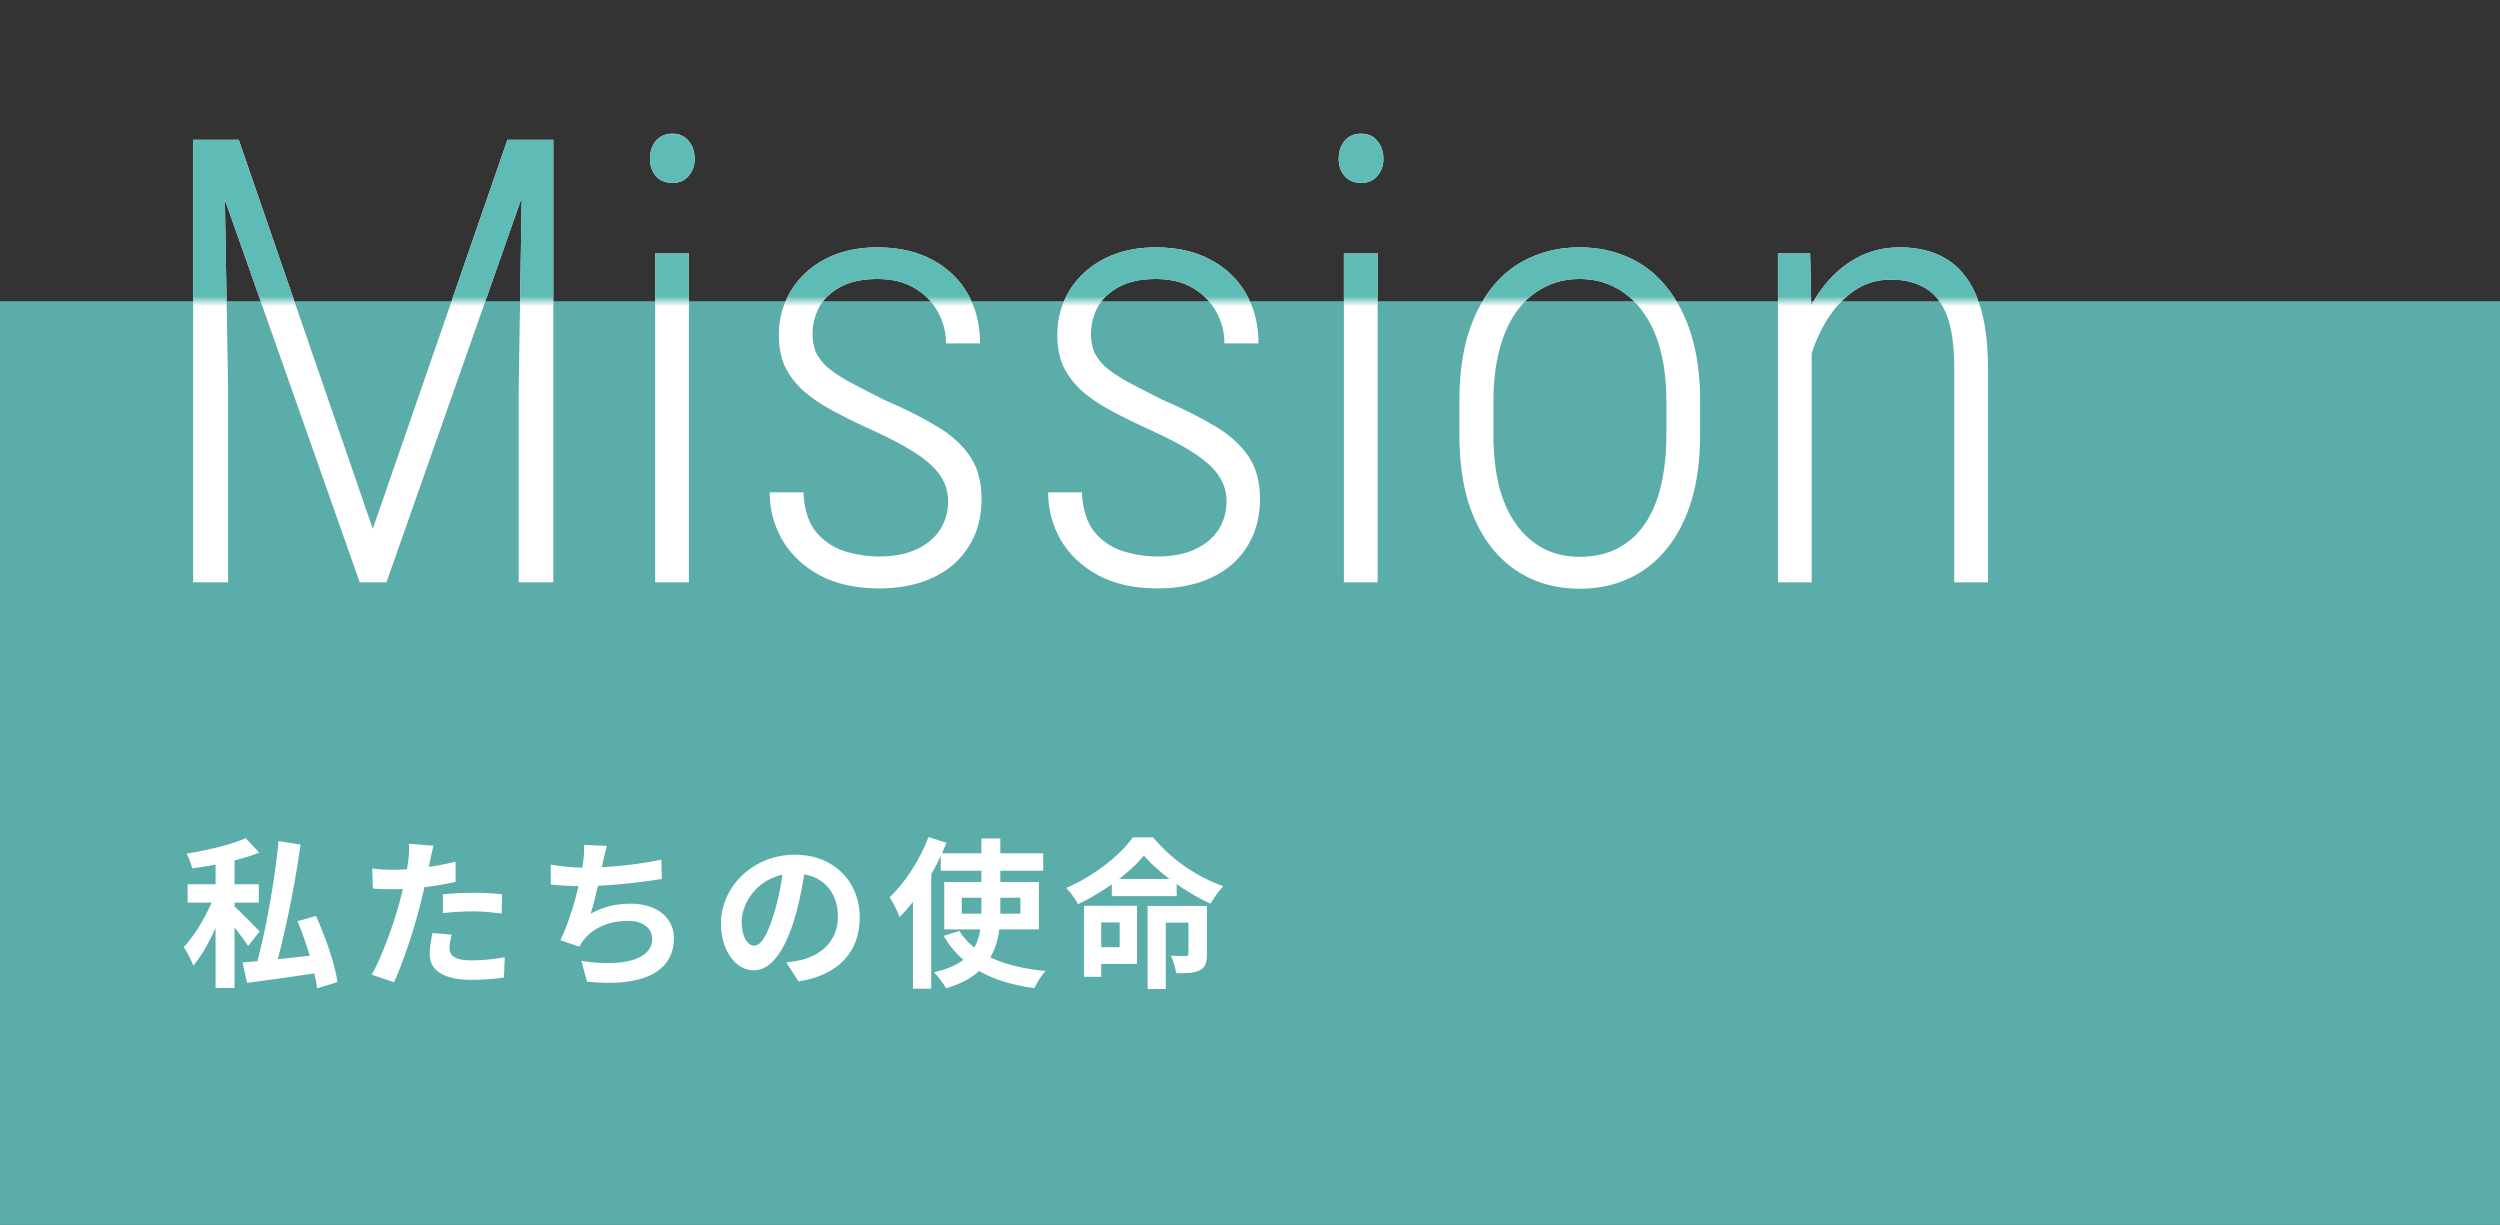 <svg fill="none" height="122" viewBox="0 0 249 122" width="249" xmlns="http://www.w3.org/2000/svg" xmlns:xlink="http://www.w3.org/1999/xlink"><rect x="0" y="0" width="249" height="122" fill="#333333" stroke="none"/><mask id="a" height="17" maskUnits="userSpaceOnUse" width="249" x="0" y="13"><path d="m0 13h249v17h-249z" fill="#c4c4c4"/></mask><path d="m0 30h249v92h-249z" fill="#5fbbb5" opacity=".9"/><path d="m21.472 84.984h1.888v13.424h-1.888zm-2.784 3.088h7.088v1.824h-7.088zm2.8.784 1.168.56c-.736 2.272-2.048 5.168-3.408 6.768-.176-.544-.624-1.36-.944-1.856 1.264-1.312 2.576-3.712 3.184-5.472zm2.992-5.376 1.344 1.44c-1.888.752-4.448 1.28-6.688 1.568-.08-.416-.336-1.072-.544-1.472 2.112-.336 4.464-.896 5.888-1.536zm-1.216 6.736c.512.4 2.208 2.144 2.592 2.56l-1.136 1.44c-.544-.848-1.808-2.416-2.448-3.136zm4.48-6.448 2.192.352c-.592 4.304-1.648 9.344-2.608 12.64l-1.856-.384c.928-3.344 1.888-8.528 2.272-12.608zm-3.584 12.096c1.952-.16 5.088-.48 8.048-.816l.048 1.76c-2.688.416-5.536.816-7.648 1.088zm5.472-4.112 1.84-.528c.96 2.112 1.888 4.816 2.144 6.592l-2.032.624c-.208-1.728-1.04-4.512-1.952-6.688zm13.536-7.52c-.112.448-.256 1.168-.336 1.52-.224 1.088-.624 3.04-1.056 4.672-.576 2.24-1.648 5.504-2.528 7.408l-2.224-.752c.944-1.616 2.16-4.96 2.768-7.2.4-1.504.768-3.264.88-4.208.08-.592.096-1.248.048-1.632zm-4.08 2.4c1.952 0 4.208-.304 6.288-.8v2c-1.984.464-4.496.736-6.304.736-.784 0-1.376-.032-1.936-.064l-.064-2c.832.096 1.36.128 2.016.128zm5.024 2.448c.896-.096 2.048-.16 3.088-.16.912 0 1.872.048 2.8.144l-.032 1.92c-.816-.096-1.792-.208-2.752-.208-1.104 0-2.096.048-3.104.176zm.864 4.016c-.112.464-.208.976-.208 1.328 0 .704.464 1.232 2.192 1.232 1.072 0 2.176-.112 3.312-.32l-.08 2.032c-.896.128-1.968.224-3.248.224-2.704 0-4.144-.912-4.144-2.528 0-.752.144-1.52.272-2.144zm15.456-8.848c-.16.576-.256 1.12-.384 1.632-.256 1.28-.736 3.632-1.216 5.12 1.296-.704 2.544-.992 3.984-.992 2.576 0 4.304 1.36 4.304 3.424 0 3.584-3.472 4.896-8.656 4.336l-.56-2.064c3.52.56 7.056.144 7.056-2.224 0-.944-.832-1.76-2.4-1.76-1.84 0-3.472.672-4.416 1.888-.176.224-.304.416-.448.688l-1.888-.656c1.184-2.336 2.08-6.224 2.288-7.872.08-.672.096-1.088.064-1.616zm-5.584 1.872c1.04.176 2.32.304 3.312.304 2.048 0 5.088-.24 7.712-.8l.048 1.92c-2.032.336-5.424.72-7.744.72-1.216 0-2.368-.064-3.312-.16zm25.408-.08c-.224 1.632-.544 3.504-1.104 5.392-.96 3.232-2.336 5.216-4.08 5.216-1.792 0-3.264-1.968-3.264-4.672 0-3.68 3.216-6.848 7.36-6.848 3.952 0 6.464 2.752 6.464 6.256 0 3.36-2.064 5.744-6.096 6.368l-1.216-1.888c.624-.08 1.072-.16 1.504-.256 2.032-.496 3.632-1.952 3.632-4.304 0-2.512-1.568-4.304-4.336-4.304-3.392 0-5.248 2.768-5.248 4.784 0 1.616.64 2.4 1.248 2.4.688 0 1.296-1.024 1.968-3.184.464-1.504.816-3.344.976-5.024zm13.44-1.056h10.208v1.744h-10.208zm2.096 4.432v1.584h5.84v-1.584zm-1.744-1.568h9.424v4.72h-9.424zm1.504 4.88c1.424 2.304 4.448 3.6 8.592 3.984-.4.416-.88 1.184-1.12 1.712-4.336-.592-7.296-2.208-9.04-5.216zm2.192-9.216h1.888v7.312c0 3.264-.816 6.24-5.408 7.616-.224-.432-.784-1.2-1.2-1.6 4.304-.96 4.72-3.408 4.72-6.032zm-5.264-.144 1.792.576c-1.088 2.72-2.848 5.584-4.672 7.392-.16-.448-.672-1.504-.992-1.968 1.52-1.44 3.008-3.712 3.872-6zm-1.552 4.464 1.808-1.824.016.016v12.448h-1.824zm23.008-2.624c-1.376 1.696-3.936 3.6-6.56 4.848-.24-.464-.768-1.216-1.184-1.616 2.752-1.168 5.392-3.264 6.64-5.04h2.016c1.808 2.192 4.416 3.968 6.992 4.864-.48.496-.928 1.168-1.28 1.744-2.4-1.104-5.184-3.072-6.624-4.8zm-3.2 2.336h6.464v1.712h-6.464zm-1.952 2.672h4.464v5.792h-4.464v-1.664h2.736v-2.464h-2.736zm5.52.016h4.592v1.664h-2.784v6.608h-1.808zm4.064 0h1.84v4.8c0 .816-.144 1.328-.704 1.6-.56.288-1.312.304-2.368.304-.048-.528-.288-1.264-.512-1.744.624.032 1.28.032 1.488.032.192-.016.256-.048.256-.24zm-10.4-.016h1.712v7.072h-1.712z" fill="#fff"/><path d="m20.297 13.922h3.481l13.351 38.75 13.411-38.75h3.451l-15.5 44.078h-2.664zm-1.06 0h3.058l.424 24.885v19.193h-3.482zm32.816 0h3.058v44.078h-3.451v-19.193zm16.56 11.322v32.756h-3.36v-32.756zm-3.875-9.415c0-.727.192-1.322.575-1.786.404-.484.959-.727 1.665-.727.686 0 1.221.242 1.605.727.404.464.606 1.06.606 1.786 0 .666-.202 1.231-.606 1.695-.384.464-.918.696-1.605.696-.706 0-1.261-.232-1.665-.696-.384-.464-.575-1.029-.575-1.695zm29.698 34.118c0-.908-.242-1.736-.727-2.482-.464-.747-1.241-1.483-2.331-2.21-1.07-.727-2.533-1.514-4.39-2.361-1.473-.666-2.795-1.312-3.966-1.938-1.171-.626-2.159-1.292-2.967-1.998-.787-.706-1.403-1.504-1.847-2.392-.424-.908-.636-1.978-.636-3.209s.232-2.371.696-3.421 1.12-1.968 1.968-2.755c.868-.807 1.897-1.433 3.088-1.877 1.211-.444 2.563-.666 4.057-.666 2.139 0 3.966.414 5.479 1.241 1.514.807 2.684 1.927 3.512 3.36.828 1.433 1.241 3.088 1.241 4.965h-3.391c0-1.13-.273-2.18-.817-3.148-.525-.969-1.292-1.756-2.301-2.361-1.009-.606-2.25-.908-3.724-.908-1.514 0-2.755.273-3.724.817-.949.525-1.645 1.201-2.089 2.028-.424.828-.636 1.695-.636 2.603 0 .666.101 1.261.303 1.786.222.504.585.999 1.09 1.483.525.464 1.251.959 2.18 1.483.949.504 2.119 1.11 3.512 1.816 2.018.868 3.754 1.736 5.207 2.603 1.453.848 2.573 1.847 3.36 2.997.787 1.13 1.181 2.563 1.181 4.299 0 1.352-.242 2.583-.727 3.693-.484 1.09-1.171 2.028-2.059 2.816-.888.767-1.968 1.362-3.239 1.786-1.251.404-2.644.606-4.178.606-2.341 0-4.329-.444-5.964-1.332-1.615-.888-2.846-2.059-3.693-3.512-.827-1.453-1.241-3.027-1.241-4.723h3.36c.081 1.716.504 3.037 1.272 3.966.787.928 1.746 1.564 2.876 1.907s2.26.515 3.391.515c1.473 0 2.725-.242 3.754-.727s1.806-1.14 2.331-1.968c.525-.848.787-1.776.787-2.785zm27.73 0c0-.908-.242-1.736-.727-2.482-.464-.747-1.241-1.483-2.331-2.21-1.069-.727-2.533-1.514-4.389-2.361-1.474-.666-2.796-1.312-3.966-1.938-1.171-.626-2.16-1.292-2.967-1.998-.787-.706-1.403-1.504-1.847-2.392-.423-.908-.635-1.978-.635-3.209s.232-2.371.696-3.421 1.12-1.968 1.968-2.755c.868-.807 1.897-1.433 3.088-1.877 1.211-.444 2.563-.666 4.056-.666 2.14 0 3.966.414 5.48 1.241 1.513.807 2.684 1.927 3.511 3.36.828 1.433 1.242 3.088 1.242 4.965h-3.391c0-1.13-.272-2.18-.817-3.148-.525-.969-1.292-1.756-2.301-2.361s-2.25-.908-3.724-.908c-1.513 0-2.755.273-3.723.817-.949.525-1.645 1.201-2.089 2.028-.424.828-.636 1.695-.636 2.603 0 .666.101 1.261.303 1.786.222.504.585.999 1.09 1.483.524.464 1.251.959 2.179 1.483.949.504 2.119 1.11 3.512 1.816 2.018.868 3.754 1.736 5.207 2.603 1.453.848 2.573 1.847 3.36 2.997.788 1.13 1.181 2.563 1.181 4.299 0 1.352-.242 2.583-.726 3.693-.485 1.09-1.171 2.028-2.059 2.816-.888.767-1.968 1.362-3.239 1.786-1.252.404-2.644.606-4.178.606-2.341 0-4.329-.444-5.964-1.332-1.615-.888-2.846-2.059-3.693-3.512-.828-1.453-1.242-3.027-1.242-4.723h3.361c.081 1.716.504 3.037 1.271 3.966.787.928 1.746 1.564 2.876 1.907 1.131.343 2.261.515 3.391.515 1.473 0 2.725-.242 3.754-.727s1.806-1.14 2.331-1.968c.525-.848.787-1.776.787-2.785zm15.046-24.703v32.756h-3.36v-32.756zm-3.875-9.415c0-.727.192-1.322.575-1.786.404-.484.959-.727 1.665-.727.686 0 1.221.242 1.605.727.403.464.605 1.06.605 1.786 0 .666-.202 1.231-.605 1.695-.384.464-.919.696-1.605.696-.706 0-1.261-.232-1.665-.696-.383-.464-.575-1.029-.575-1.695zm12.018 27.488v-3.391c0-2.482.283-4.672.848-6.569.585-1.897 1.403-3.491 2.452-4.783 1.07-1.312 2.341-2.291 3.815-2.937 1.473-.666 3.088-.999 4.843-.999 1.797 0 3.421.333 4.874.999 1.474.646 2.735 1.625 3.785 2.937 1.069 1.292 1.897 2.886 2.482 4.783.585 1.897.878 4.087.878 6.569v3.391c0 2.482-.293 4.682-.878 6.6-.585 1.897-1.413 3.491-2.482 4.783-1.05 1.292-2.311 2.271-3.785 2.937-1.453.666-3.067.999-4.843.999s-3.401-.333-4.874-.999c-1.453-.666-2.715-1.645-3.784-2.937-1.07-1.312-1.898-2.916-2.483-4.814-.565-1.897-.848-4.087-.848-6.569zm3.391-3.391v3.391c0 1.877.182 3.562.545 5.056.383 1.494.949 2.765 1.695 3.814.747 1.05 1.645 1.857 2.695 2.422 1.069.565 2.29.848 3.663.848 1.453 0 2.714-.282 3.784-.848 1.09-.565 1.988-1.372 2.694-2.422.727-1.05 1.262-2.321 1.605-3.814.363-1.493.545-3.179.545-5.056v-3.391c0-1.837-.192-3.502-.576-4.995-.383-1.493-.958-2.765-1.725-3.814-.747-1.07-1.655-1.887-2.725-2.452-1.069-.585-2.28-.878-3.633-.878-1.332 0-2.532.293-3.602.878-1.07.565-1.978 1.383-2.725 2.452-.726 1.05-1.281 2.321-1.665 3.814-.383 1.494-.575 3.159-.575 4.995zm31.696-7.689v25.763h-3.36v-32.756h3.209zm-.756 7.356-1.484-.878c.081-1.938.394-3.754.939-5.449.565-1.695 1.332-3.189 2.3-4.481.969-1.312 2.109-2.331 3.421-3.058 1.312-.727 2.765-1.09 4.36-1.09 1.352 0 2.573.222 3.663.666s2.008 1.14 2.755 2.089c.767.949 1.352 2.19 1.755 3.724.404 1.534.606 3.381.606 5.54v21.343h-3.36v-21.373c0-2.24-.253-3.996-.757-5.268-.505-1.272-1.231-2.17-2.18-2.694-.928-.545-2.048-.817-3.36-.817-1.393 0-2.624.373-3.694 1.12-1.049.747-1.947 1.716-2.694 2.906-.727 1.191-1.282 2.472-1.665 3.845-.383 1.352-.585 2.644-.605 3.875z" fill="#fff"/><g mask="url(#a)"><path d="m20.297 13.922h3.481l13.351 38.75 13.411-38.75h3.451l-15.5 44.078h-2.664zm-1.06 0h3.058l.424 24.885v19.193h-3.482zm32.816 0h3.058v44.078h-3.451v-19.193zm16.56 11.322v32.756h-3.36v-32.756zm-3.875-9.415c0-.727.192-1.322.575-1.786.404-.484.959-.727 1.665-.727.686 0 1.221.242 1.605.727.404.464.606 1.06.606 1.786 0 .666-.202 1.231-.606 1.695-.384.464-.918.696-1.605.696-.706 0-1.261-.232-1.665-.696-.384-.464-.575-1.029-.575-1.695zm29.698 34.118c0-.908-.242-1.736-.727-2.482-.464-.747-1.241-1.483-2.331-2.21-1.07-.727-2.533-1.514-4.39-2.361-1.473-.666-2.795-1.312-3.966-1.938-1.171-.626-2.159-1.292-2.967-1.998-.787-.706-1.403-1.504-1.847-2.392-.424-.908-.636-1.978-.636-3.209s.232-2.371.696-3.421 1.12-1.968 1.968-2.755c.868-.807 1.897-1.433 3.088-1.877 1.211-.444 2.563-.666 4.057-.666 2.139 0 3.966.414 5.479 1.241 1.514.807 2.684 1.927 3.512 3.36.828 1.433 1.241 3.088 1.241 4.965h-3.391c0-1.13-.273-2.18-.817-3.148-.525-.969-1.292-1.756-2.301-2.361-1.009-.606-2.25-.908-3.724-.908-1.514 0-2.755.273-3.724.817-.949.525-1.645 1.201-2.089 2.028-.424.828-.636 1.695-.636 2.603 0 .666.101 1.261.303 1.786.222.504.585.999 1.09 1.483.525.464 1.251.959 2.18 1.483.949.504 2.119 1.11 3.512 1.816 2.018.868 3.754 1.736 5.207 2.603 1.453.848 2.573 1.847 3.36 2.997.787 1.13 1.181 2.563 1.181 4.299 0 1.352-.242 2.583-.727 3.693-.484 1.09-1.171 2.028-2.059 2.816-.888.767-1.968 1.362-3.239 1.786-1.251.404-2.644.606-4.178.606-2.341 0-4.329-.444-5.964-1.332-1.615-.888-2.846-2.059-3.693-3.512-.827-1.453-1.241-3.027-1.241-4.723h3.36c.081 1.716.504 3.037 1.272 3.966.787.928 1.746 1.564 2.876 1.907s2.26.515 3.391.515c1.473 0 2.725-.242 3.754-.727s1.806-1.14 2.331-1.968c.525-.848.787-1.776.787-2.785zm27.73 0c0-.908-.242-1.736-.727-2.482-.464-.747-1.241-1.483-2.331-2.21-1.069-.727-2.533-1.514-4.389-2.361-1.474-.666-2.796-1.312-3.966-1.938-1.171-.626-2.16-1.292-2.967-1.998-.787-.706-1.403-1.504-1.847-2.392-.423-.908-.635-1.978-.635-3.209s.232-2.371.696-3.421 1.12-1.968 1.968-2.755c.868-.807 1.897-1.433 3.088-1.877 1.211-.444 2.563-.666 4.056-.666 2.14 0 3.966.414 5.48 1.241 1.513.807 2.684 1.927 3.511 3.36.828 1.433 1.242 3.088 1.242 4.965h-3.391c0-1.13-.272-2.18-.817-3.148-.525-.969-1.292-1.756-2.301-2.361s-2.25-.908-3.724-.908c-1.513 0-2.755.273-3.723.817-.949.525-1.645 1.201-2.089 2.028-.424.828-.636 1.695-.636 2.603 0 .666.101 1.261.303 1.786.222.504.585.999 1.09 1.483.524.464 1.251.959 2.179 1.483.949.504 2.119 1.11 3.512 1.816 2.018.868 3.754 1.736 5.207 2.603 1.453.848 2.573 1.847 3.36 2.997.788 1.13 1.181 2.563 1.181 4.299 0 1.352-.242 2.583-.726 3.693-.485 1.09-1.171 2.028-2.059 2.816-.888.767-1.968 1.362-3.239 1.786-1.252.404-2.644.606-4.178.606-2.341 0-4.329-.444-5.964-1.332-1.615-.888-2.846-2.059-3.693-3.512-.828-1.453-1.242-3.027-1.242-4.723h3.361c.081 1.716.504 3.037 1.271 3.966.787.928 1.746 1.564 2.876 1.907 1.131.343 2.261.515 3.391.515 1.473 0 2.725-.242 3.754-.727s1.806-1.14 2.331-1.968c.525-.848.787-1.776.787-2.785zm15.046-24.703v32.756h-3.36v-32.756zm-3.875-9.415c0-.727.192-1.322.575-1.786.404-.484.959-.727 1.665-.727.686 0 1.221.242 1.605.727.403.464.605 1.06.605 1.786 0 .666-.202 1.231-.605 1.695-.384.464-.919.696-1.605.696-.706 0-1.261-.232-1.665-.696-.383-.464-.575-1.029-.575-1.695zm12.018 27.488v-3.391c0-2.482.283-4.672.848-6.569.585-1.897 1.403-3.491 2.452-4.783 1.07-1.312 2.341-2.291 3.815-2.937 1.473-.666 3.088-.999 4.843-.999 1.797 0 3.421.333 4.874.999 1.474.646 2.735 1.625 3.785 2.937 1.069 1.292 1.897 2.886 2.482 4.783.585 1.897.878 4.087.878 6.569v3.391c0 2.482-.293 4.682-.878 6.6-.585 1.897-1.413 3.491-2.482 4.783-1.05 1.292-2.311 2.271-3.785 2.937-1.453.666-3.067.999-4.843.999s-3.401-.333-4.874-.999c-1.453-.666-2.715-1.645-3.784-2.937-1.07-1.312-1.898-2.916-2.483-4.814-.565-1.897-.848-4.087-.848-6.569zm3.391-3.391v3.391c0 1.877.182 3.562.545 5.056.383 1.494.949 2.765 1.695 3.814.747 1.05 1.645 1.857 2.695 2.422 1.069.565 2.29.848 3.663.848 1.453 0 2.714-.282 3.784-.848 1.09-.565 1.988-1.372 2.694-2.422.727-1.05 1.262-2.321 1.605-3.814.363-1.493.545-3.179.545-5.056v-3.391c0-1.837-.192-3.502-.576-4.995-.383-1.493-.958-2.765-1.725-3.814-.747-1.07-1.655-1.887-2.725-2.452-1.069-.585-2.28-.878-3.633-.878-1.332 0-2.532.293-3.602.878-1.07.565-1.978 1.383-2.725 2.452-.726 1.05-1.281 2.321-1.665 3.814-.383 1.494-.575 3.159-.575 4.995zm31.696-7.689v25.763h-3.36v-32.756h3.209zm-.756 7.356-1.484-.878c.081-1.938.394-3.754.939-5.449.565-1.695 1.332-3.189 2.3-4.481.969-1.312 2.109-2.331 3.421-3.058 1.312-.727 2.765-1.09 4.36-1.09 1.352 0 2.573.222 3.663.666s2.008 1.14 2.755 2.089c.767.949 1.352 2.19 1.755 3.724.404 1.534.606 3.381.606 5.54v21.343h-3.36v-21.373c0-2.24-.253-3.996-.757-5.268-.505-1.272-1.231-2.17-2.18-2.694-.928-.545-2.048-.817-3.36-.817-1.393 0-2.624.373-3.694 1.12-1.049.747-1.947 1.716-2.694 2.906-.727 1.191-1.282 2.472-1.665 3.845-.383 1.352-.585 2.644-.605 3.875z" fill="#5fbbb5"/></g></svg>